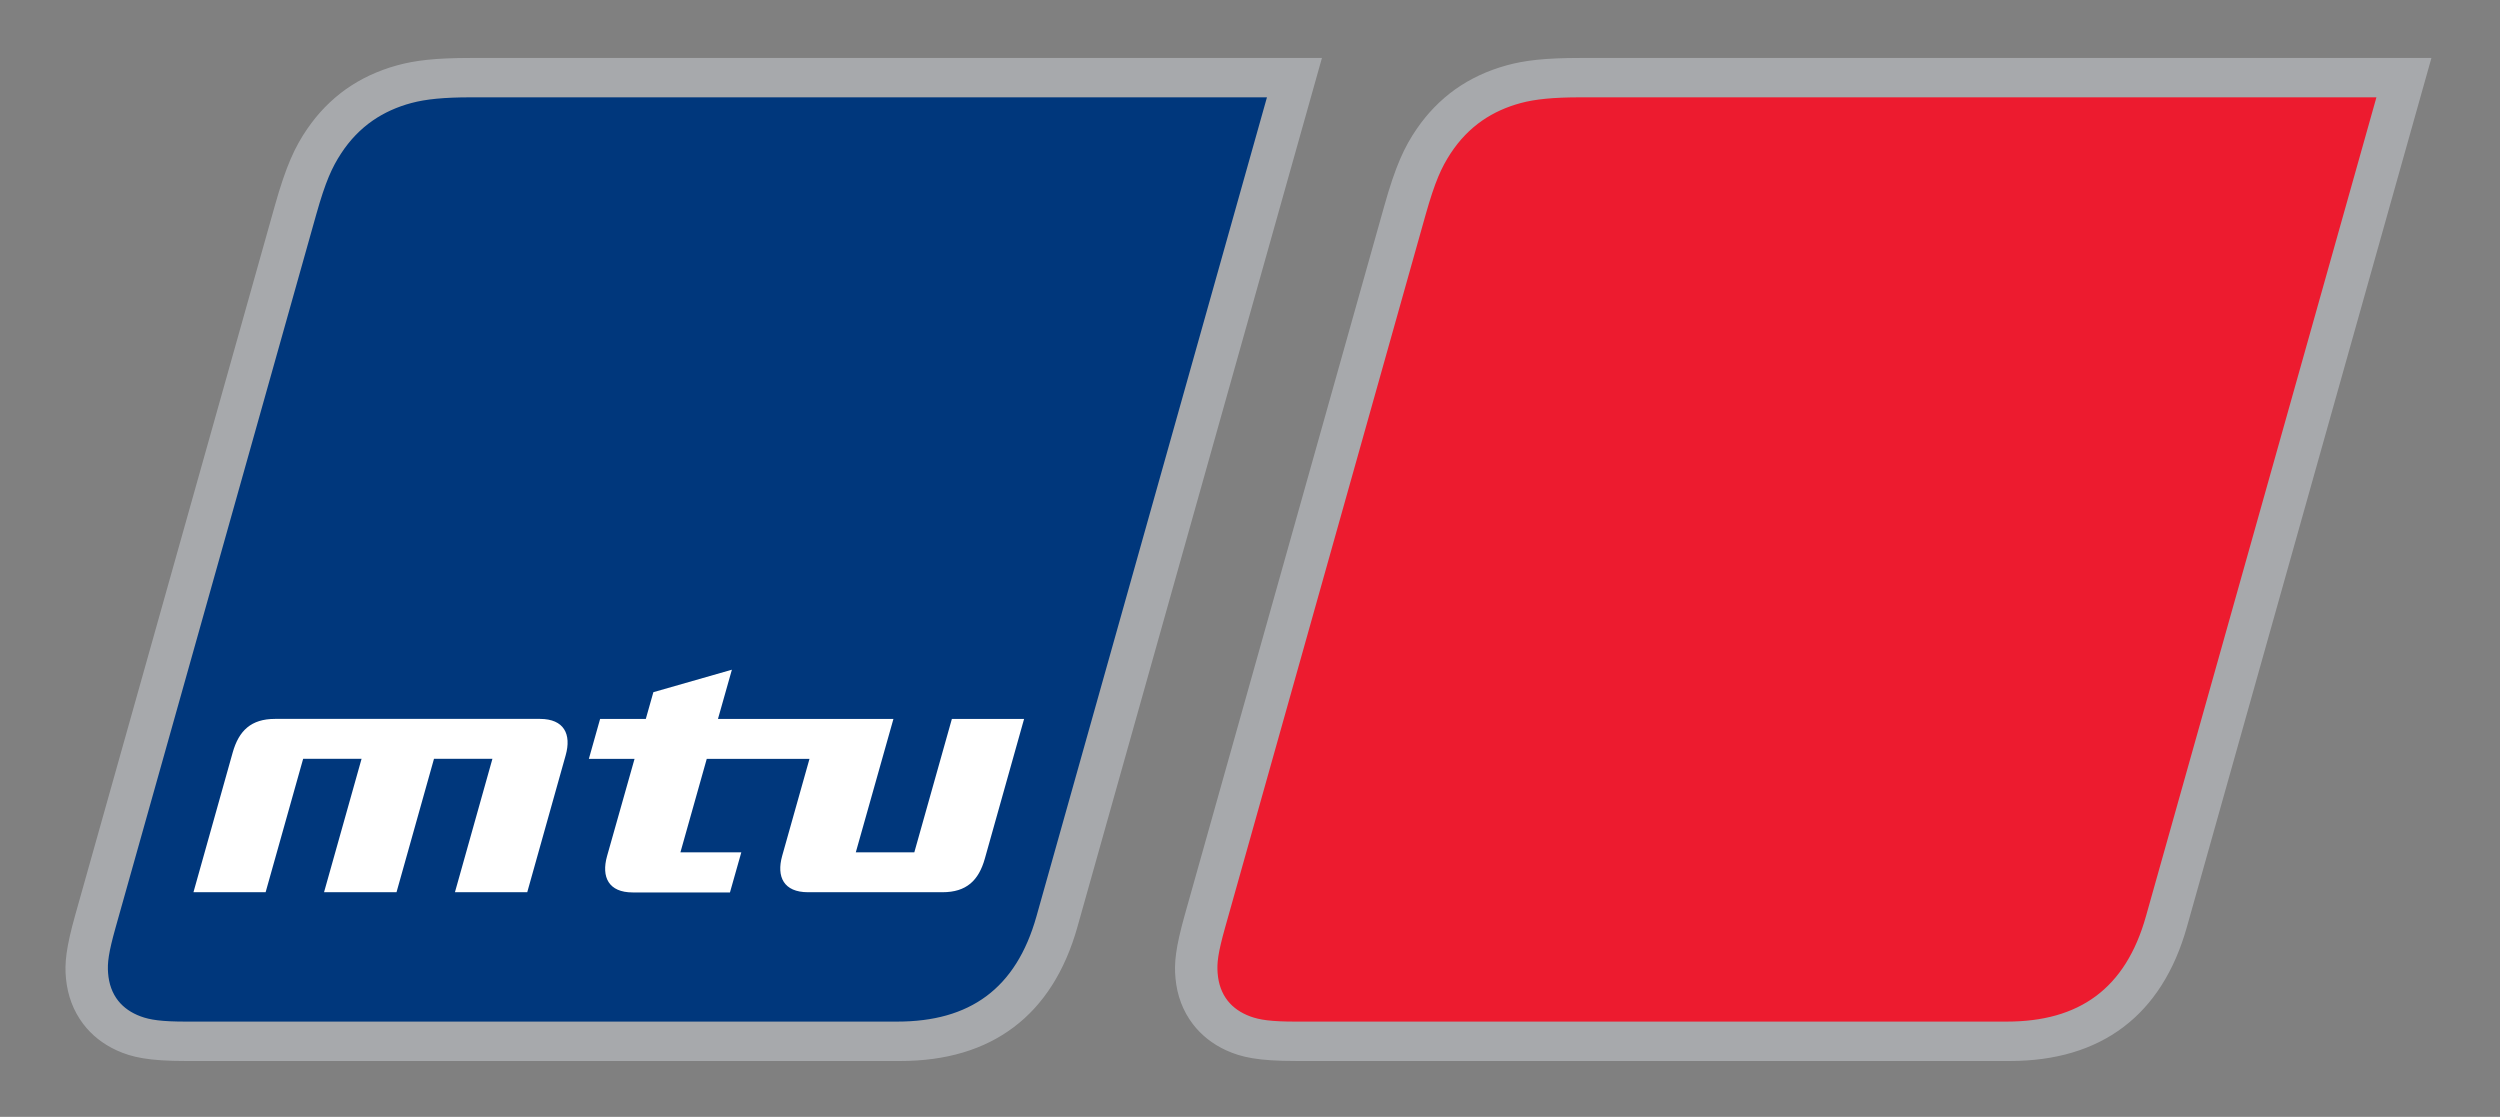 <?xml version="1.0" encoding="utf-8"?>
<!-- Generator: Adobe Illustrator 15.0.0, SVG Export Plug-In . SVG Version: 6.00 Build 0)  -->
<!DOCTYPE svg PUBLIC "-//W3C//DTD SVG 1.0//EN" "http://www.w3.org/TR/2001/REC-SVG-20010904/DTD/svg10.dtd">
<svg version="1.0" id="Layer_1" xmlns="http://www.w3.org/2000/svg" xmlns:xlink="http://www.w3.org/1999/xlink" x="0px" y="0px"
	 width="104.834px" height="46.834px" viewBox="0 0 104.834 46.834" enable-background="new 0 0 104.834 46.834"
	 xml:space="preserve">
<rect x="0" y="0" width="104.834" height="46.834" fill="#808080" stroke="none"/>
<path fill="#A7A9AC" d="M59.471,5.437c0.446-0.65,0.979-1.195,1.591-1.633c0.628-0.445,1.341-0.778,2.135-0.997
	C63.94,2.603,64.786,2.5,66.255,2.5h35.612l-10.23,36.355c-1.035,3.675-3.554,5.567-7.361,5.567l-29.944-0.001
	c-1.576,0-2.261-0.156-2.887-0.441c-0.57-0.262-1.03-0.632-1.376-1.088c-0.4-0.528-0.641-1.157-0.707-1.875
	c-0.059-0.62-0.004-1.244,0.394-2.659l8.354-29.686C58.588,6.965,58.962,6.177,59.471,5.437"/>
<path fill="none" stroke="#A7A9AC" stroke-width="0.139" d="M59.471,5.437c0.446-0.65,0.979-1.195,1.591-1.633
	c0.628-0.445,1.341-0.778,2.135-0.997C63.94,2.603,64.786,2.5,66.255,2.5h35.612l-10.23,36.355
	c-1.035,3.675-3.554,5.567-7.361,5.567l-29.944-0.001c-1.576,0-2.261-0.156-2.887-0.441c-0.57-0.262-1.03-0.632-1.376-1.088
	c-0.4-0.528-0.641-1.157-0.707-1.875c-0.059-0.62-0.004-1.244,0.394-2.659l8.354-29.686C58.588,6.965,58.962,6.177,59.471,5.437z"/>
<path fill="#ED1B2F" d="M51.441,38.91l8.409-29.894c0.392-1.386,0.664-1.974,1.036-2.543c0.366-0.559,0.805-1.012,1.314-1.364
	c0.47-0.323,1.001-0.563,1.594-0.722c0.594-0.159,1.344-0.236,2.479-0.236l33.287,0.001l-9.641,34.257
	c-0.846,3.005-2.76,4.361-5.771,4.361H54.344c-1.047,0-1.512-0.072-1.897-0.215c-0.385-0.142-0.688-0.354-0.908-0.63
	c-0.239-0.302-0.378-0.681-0.411-1.132C51.098,40.391,51.137,39.991,51.441,38.91"/>
<path fill="none" stroke="#ED1B2F" stroke-width="0.139" d="M51.441,38.91l8.409-29.894c0.392-1.386,0.664-1.974,1.036-2.543
	c0.366-0.559,0.805-1.012,1.314-1.364c0.47-0.323,1.001-0.563,1.594-0.722c0.594-0.159,1.344-0.236,2.479-0.236l33.287,0.001
	l-9.641,34.257c-0.846,3.005-2.76,4.361-5.771,4.361H54.344c-1.047,0-1.512-0.072-1.897-0.215c-0.385-0.142-0.688-0.354-0.908-0.63
	c-0.239-0.302-0.378-0.681-0.411-1.132C51.098,40.391,51.137,39.991,51.441,38.91z"/>
<path fill="#A7A9AC" d="M12.946,5.437c0.445-0.65,0.978-1.195,1.591-1.633c0.627-0.445,1.34-0.778,2.134-0.997
	c0.744-0.204,1.59-0.307,3.06-0.307h35.611l-10.23,36.355c-1.034,3.675-3.554,5.567-7.361,5.567L7.807,44.422
	c-1.576,0-2.263-0.156-2.888-0.441c-0.571-0.262-1.031-0.632-1.376-1.088c-0.4-0.528-0.64-1.157-0.708-1.875
	c-0.058-0.62-0.004-1.244,0.395-2.659l8.354-29.686C12.063,6.965,12.437,6.177,12.946,5.437"/>
<path fill="none" stroke="#A7A9AC" stroke-width="0.139" d="M12.946,5.437c0.445-0.65,0.978-1.195,1.591-1.633
	c0.627-0.445,1.34-0.778,2.134-0.997c0.744-0.204,1.59-0.307,3.06-0.307h35.611l-10.23,36.355c-1.034,3.675-3.554,5.567-7.361,5.567
	L7.807,44.422c-1.576,0-2.263-0.156-2.888-0.441c-0.571-0.262-1.031-0.632-1.376-1.088c-0.4-0.528-0.64-1.157-0.708-1.875
	c-0.058-0.62-0.004-1.244,0.395-2.659l8.354-29.686C12.063,6.965,12.437,6.177,12.946,5.437z"/>
<path fill="#00377C" d="M4.915,38.91l8.412-29.894c0.39-1.386,0.663-1.974,1.035-2.543c0.365-0.559,0.804-1.012,1.313-1.364
	c0.47-0.323,1.001-0.563,1.595-0.722c0.594-0.159,1.344-0.236,2.479-0.236l33.287,0.001l-9.641,34.257
	c-0.846,3.005-2.759,4.361-5.771,4.361H7.819c-1.047,0-1.514-0.072-1.898-0.215c-0.384-0.142-0.688-0.354-0.908-0.63
	c-0.239-0.302-0.379-0.681-0.412-1.132C4.572,40.391,4.611,39.991,4.915,38.91"/>
<path fill="none" stroke="#00377C" stroke-width="0.139" d="M4.915,38.91l8.412-29.894c0.39-1.386,0.663-1.974,1.035-2.543
	c0.365-0.559,0.804-1.012,1.313-1.364c0.47-0.323,1.001-0.563,1.595-0.722c0.594-0.159,1.344-0.236,2.479-0.236l33.287,0.001
	l-9.641,34.257c-0.846,3.005-2.759,4.361-5.771,4.361H7.819c-1.047,0-1.514-0.072-1.898-0.215c-0.384-0.142-0.688-0.354-0.908-0.63
	c-0.239-0.302-0.379-0.681-0.412-1.132C4.572,40.391,4.611,39.991,4.915,38.91z"/>
<path fill="#FFFFFF" d="M12.712,31.82l-1.573,5.592H8.113l1.644-5.854c0.259-0.92,0.773-1.412,1.777-1.412h11.111
	c1.007,0.002,1.325,0.64,1.076,1.525l-1.611,5.741h-3.032l1.571-5.592h-2.45l-1.571,5.592h-3.039l1.573-5.592H12.712"/>
<path fill="#FFFFFF" d="M32.8,35.887l1.145-4.066h-4.308l-1.104,3.919h2.553l-0.476,1.683h-4.077c-1.007,0-1.326-0.639-1.076-1.527
	l1.152-4.074h-1.916l0.472-1.675h1.916l0.317-1.121l3.293-0.943l-0.584,2.064h7.358l-1.578,5.594h2.454l1.575-5.594h3.028
	l-1.645,5.855c-0.258,0.92-0.772,1.412-1.776,1.412h-5.647C32.87,37.412,32.551,36.774,32.8,35.887"/>
</svg>
